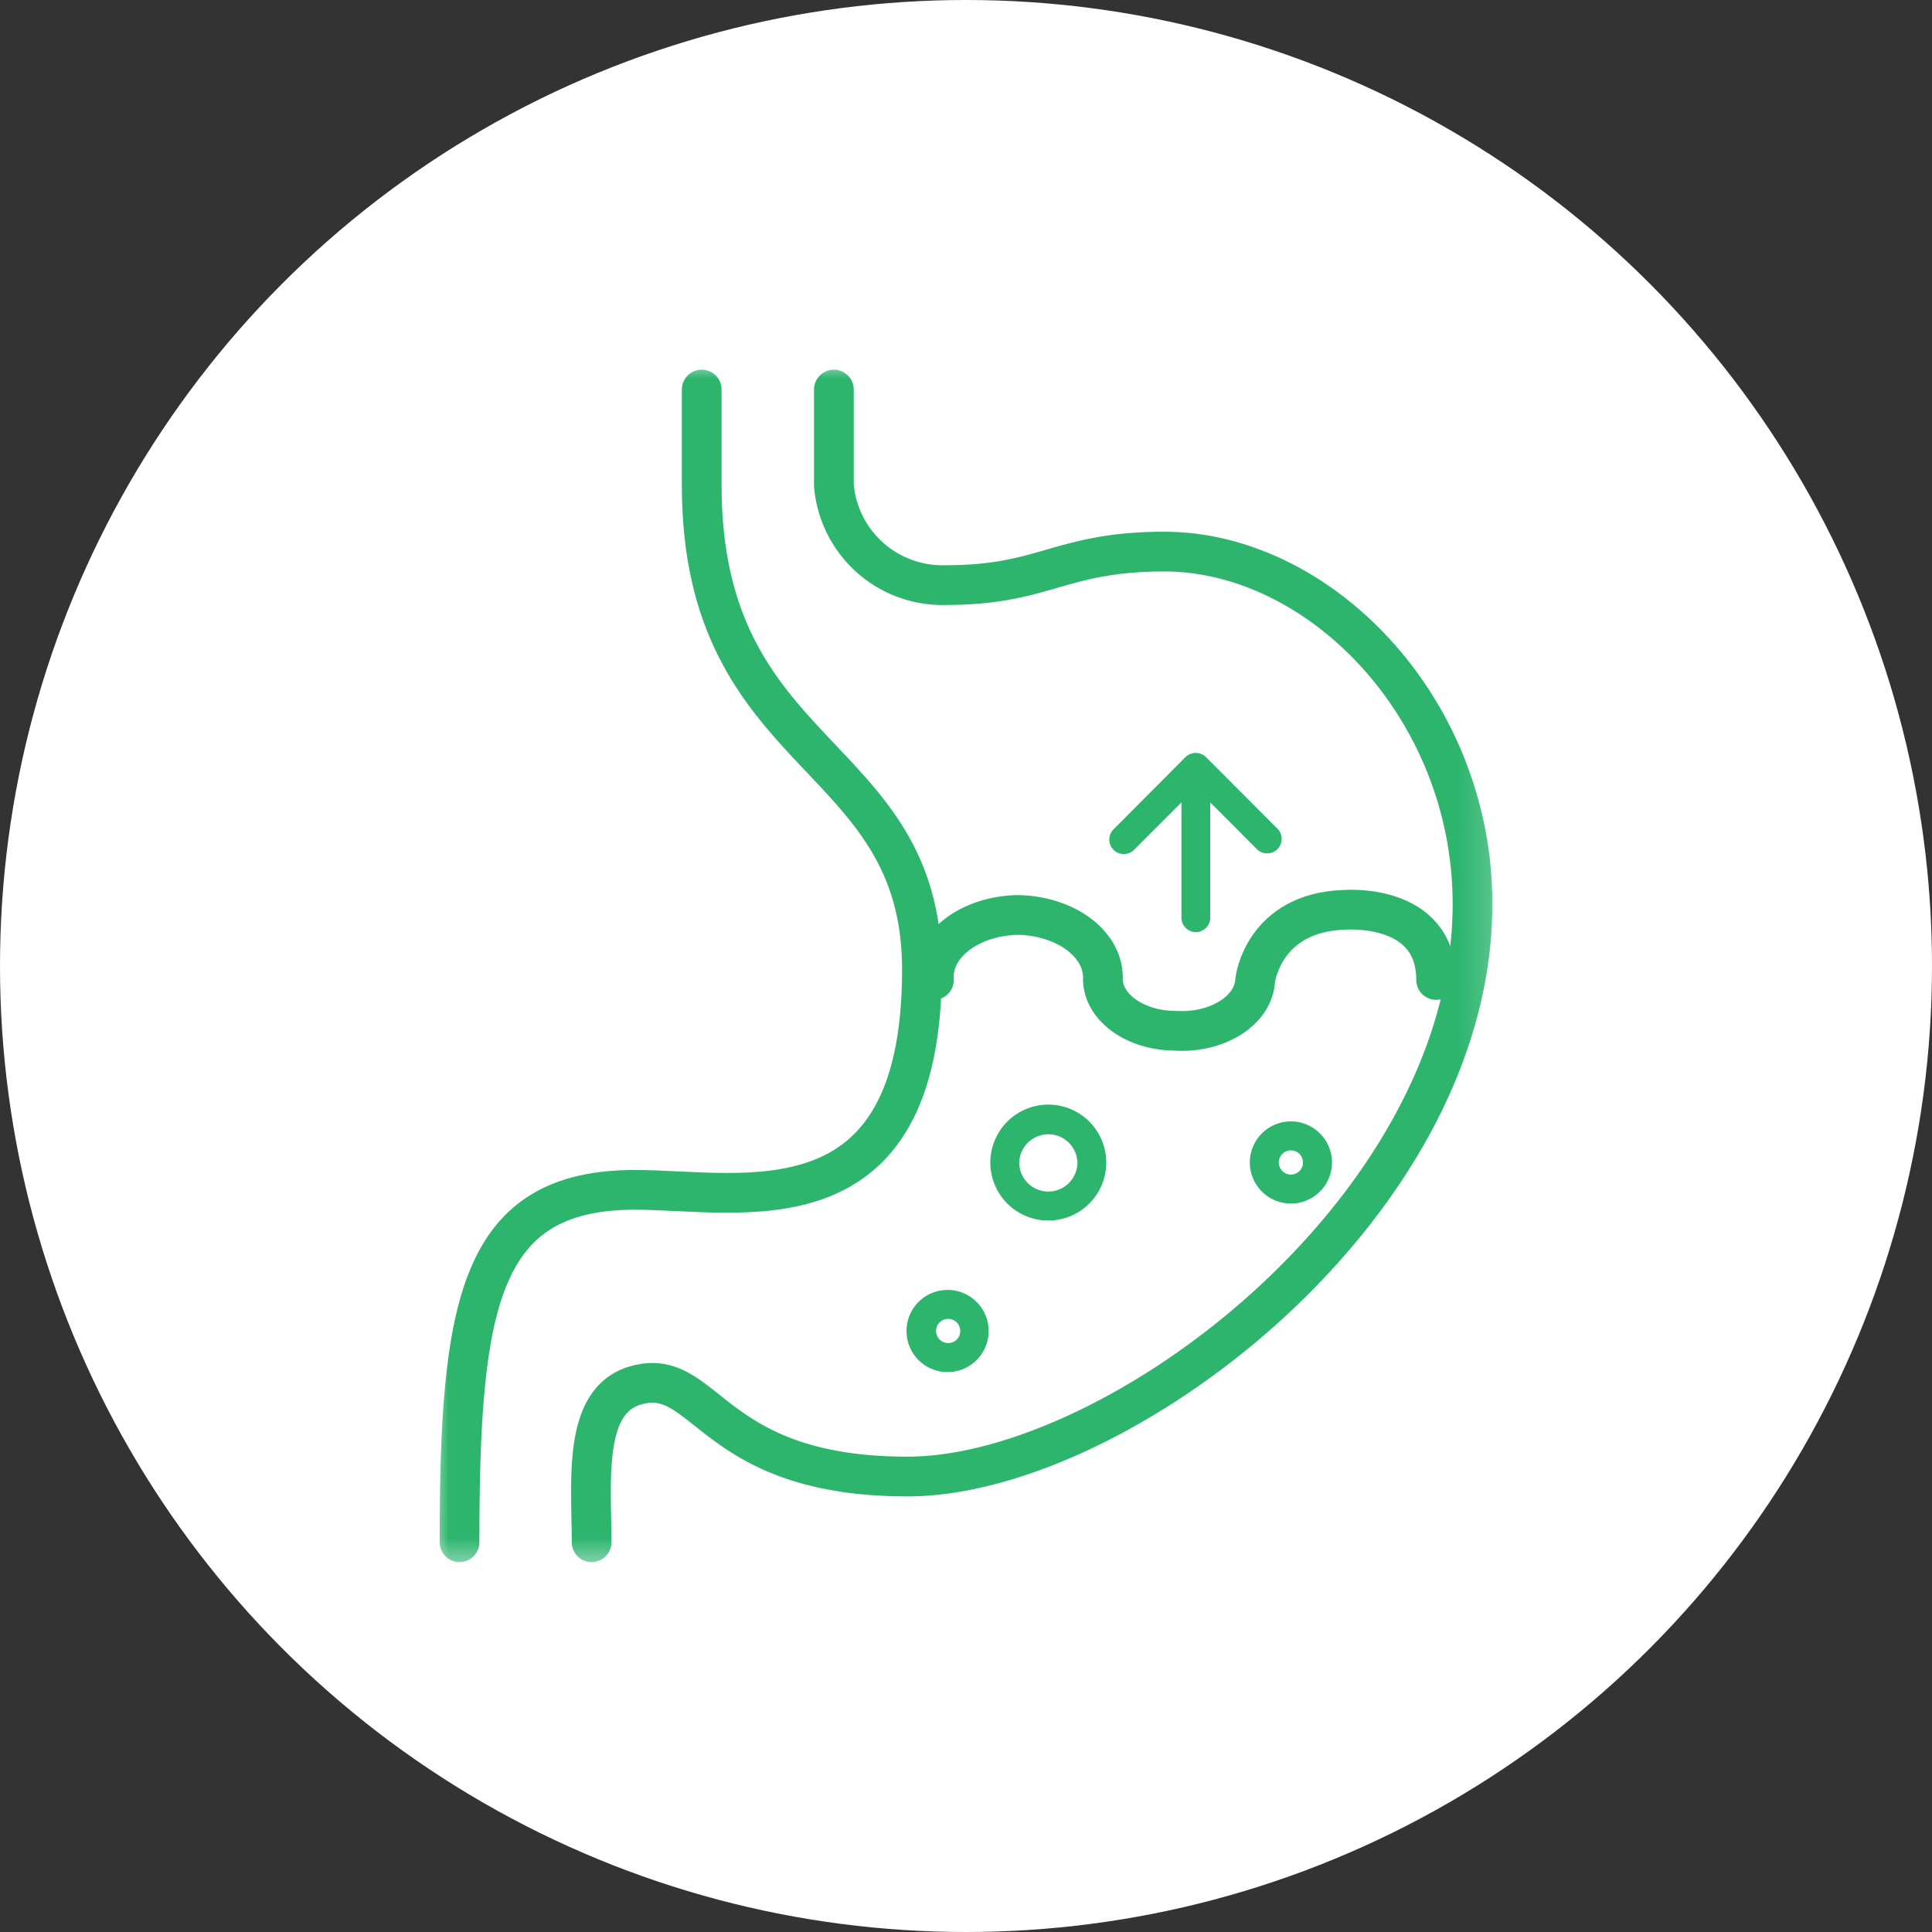 <svg width="65" height="65" viewBox="0 0 65 65" xmlns="http://www.w3.org/2000/svg" xmlns:xlink="http://www.w3.org/1999/xlink">
    <rect x="0" y="0" width="65" height="65" fill="#333333" stroke="none"/>
    <defs>
        <path id="ekvdz66pua" d="M0 0h35.82v40.525H0z"/>
        <path id="e3wf2r01ac" d="M0 0h34.932v39.523H0z"/>
        <path id="k6wwbxws8e" d="M0 0h34.932v39.523H0z"/>
        <path id="5fai3rspqg" d="M0 0h34.932v39.523H0z"/>
        <path id="q8okhtyjei" d="M0 0h34.932v39.523H0z"/>
        <path id="9vz44pe7pk" d="M0 0h34.932v39.523H0z"/>
        <path id="0uc3xoq9rm" d="M0 0h34.932v39.523H0z"/>
        <path id="412fwui4ao" d="M0 0h34.932v39.523H0z"/>
    </defs>
    <g fill="none" fill-rule="evenodd">
        <circle fill="#FFF" fill-rule="nonzero" cx="32.5" cy="32.5" r="32.5"/>
        <g transform="translate(14.59 12.236)">
            <mask id="bl05658vyb" fill="#fff">
                <use xlink:href="#ekvdz66pua"/>
            </mask>
            <g mask="url(#bl05658vyb)" stroke="#2DB56E" stroke-linecap="round" stroke-linejoin="round" stroke-width="1.337">
                <path d="M16.83 20.734c-.04-.56.236-1.108.767-1.52.53-.412 1.271-.653 2.053-.668.787.013 1.534.252 2.073.663.539.412.824.961.792 1.525.031.944 1.103 1.7 2.422 1.708.68.047 1.357-.11 1.869-.434s.814-.785.834-1.274c0 0 .27-2.274 3.003-2.36 0 0 3.084-.26 3.084 2.36M.87 39.65c0-8.013.65-11.855 5.9-11.855 3.601 0 9.658 1.537 9.658-7.41 0-7.464-7.41-6.916-7.41-16.3V.87"/>
                <path d="M5.314 39.65c0-2.03-.316-4.735 1.454-5.268 2.428-.728 2.462 3.058 9.175 3.058 7.046 0 19.008-9 19.008-19.263 0-6.586-5.129-11.855-10.373-11.855-3.496 0-4.012 1.126-7.323 1.126a3.666 3.666 0 0 1-3.79-3.35V.87"/>
            </g>
        </g>
        <g transform="translate(16.569 12.576)">
            <mask id="1p49dtga5d" fill="#fff">
                <use xlink:href="#e3wf2r01ac"/>
            </mask>
            <path d="M23.66 18.785c.27 0 .488-.218.488-.488V14.42l1.592 1.595a.489.489 0 0 0 .69-.69L24 12.891a.497.497 0 0 0-.682 0l-2.423 2.435a.487.487 0 0 0 .69.689l1.594-1.596v3.877c0 .27.218.488.488.488" fill="#2DB56E" fill-rule="nonzero" mask="url(#1p49dtga5d)"/>
        </g>
        <g transform="translate(16.569 12.576)">
            <mask id="m762zp8a7f" fill="#fff">
                <use xlink:href="#k6wwbxws8e"/>
            </mask>
            <path d="M26.862 27.786v.13a1.382 1.382 0 1 0 0-2.764 1.382 1.382 0 0 0 0 2.764v-.13zm0-1.659a.407.407 0 1 1 0 .814.407.407 0 0 1 0-.815" fill="#FFF" fill-rule="nonzero" mask="url(#m762zp8a7f)"/>
        </g>
        <g transform="translate(16.569 12.576)">
            <mask id="qn8kjtayqh" fill="#fff">
                <use xlink:href="#5fai3rspqg"/>
            </mask>
            <path d="M15.311 33.423v.163a1.382 1.382 0 1 0 0-2.764 1.382 1.382 0 0 0 0 2.764v-.163zm0-1.626a.407.407 0 1 1 0 .813.407.407 0 0 1 0-.813" fill="#FFF" fill-rule="nonzero" mask="url(#qn8kjtayqh)"/>
        </g>
        <g transform="translate(16.569 12.576)">
            <mask id="155bcx9k7j" fill="#fff">
                <use xlink:href="#q8okhtyjei"/>
            </mask>
            <path d="M18.7 28.324v.163a1.95 1.95 0 1 0 0-3.9 1.95 1.95 0 0 0 0 3.9v-.163zm.98-1.791a.979.979 0 1 1-1.958 0 .979.979 0 0 1 1.957 0" fill="#FFF" fill-rule="nonzero" mask="url(#155bcx9k7j)"/>
        </g>
        <g transform="translate(16.569 12.576)">
            <mask id="pjls7joqll" fill="#fff">
                <use xlink:href="#9vz44pe7pk"/>
            </mask>
            <path d="M26.862 27.786v.13a1.382 1.382 0 1 0 0-2.764 1.382 1.382 0 0 0 0 2.764v-.13zm0-1.659a.407.407 0 1 1 0 .814.407.407 0 0 1 0-.815" fill="#2DB56E" fill-rule="nonzero" mask="url(#pjls7joqll)"/>
        </g>
        <g transform="translate(16.569 12.576)">
            <mask id="aboxiamo8n" fill="#fff">
                <use xlink:href="#0uc3xoq9rm"/>
            </mask>
            <path d="M15.311 33.423v.163a1.382 1.382 0 1 0 0-2.764 1.382 1.382 0 0 0 0 2.764v-.163zm0-1.626a.407.407 0 1 1 0 .813.407.407 0 0 1 0-.813" fill="#2DB56E" fill-rule="nonzero" mask="url(#aboxiamo8n)"/>
        </g>
        <g transform="translate(16.569 12.576)">
            <mask id="3b36br16xp" fill="#fff">
                <use xlink:href="#412fwui4ao"/>
            </mask>
            <path d="M18.7 28.324v.163a1.95 1.95 0 1 0 0-3.9 1.95 1.95 0 0 0 0 3.9v-.163zm.98-1.791a.979.979 0 1 1-1.958 0 .979.979 0 0 1 1.957 0" fill="#2DB56E" fill-rule="nonzero" mask="url(#3b36br16xp)"/>
        </g>
    </g>
</svg>
